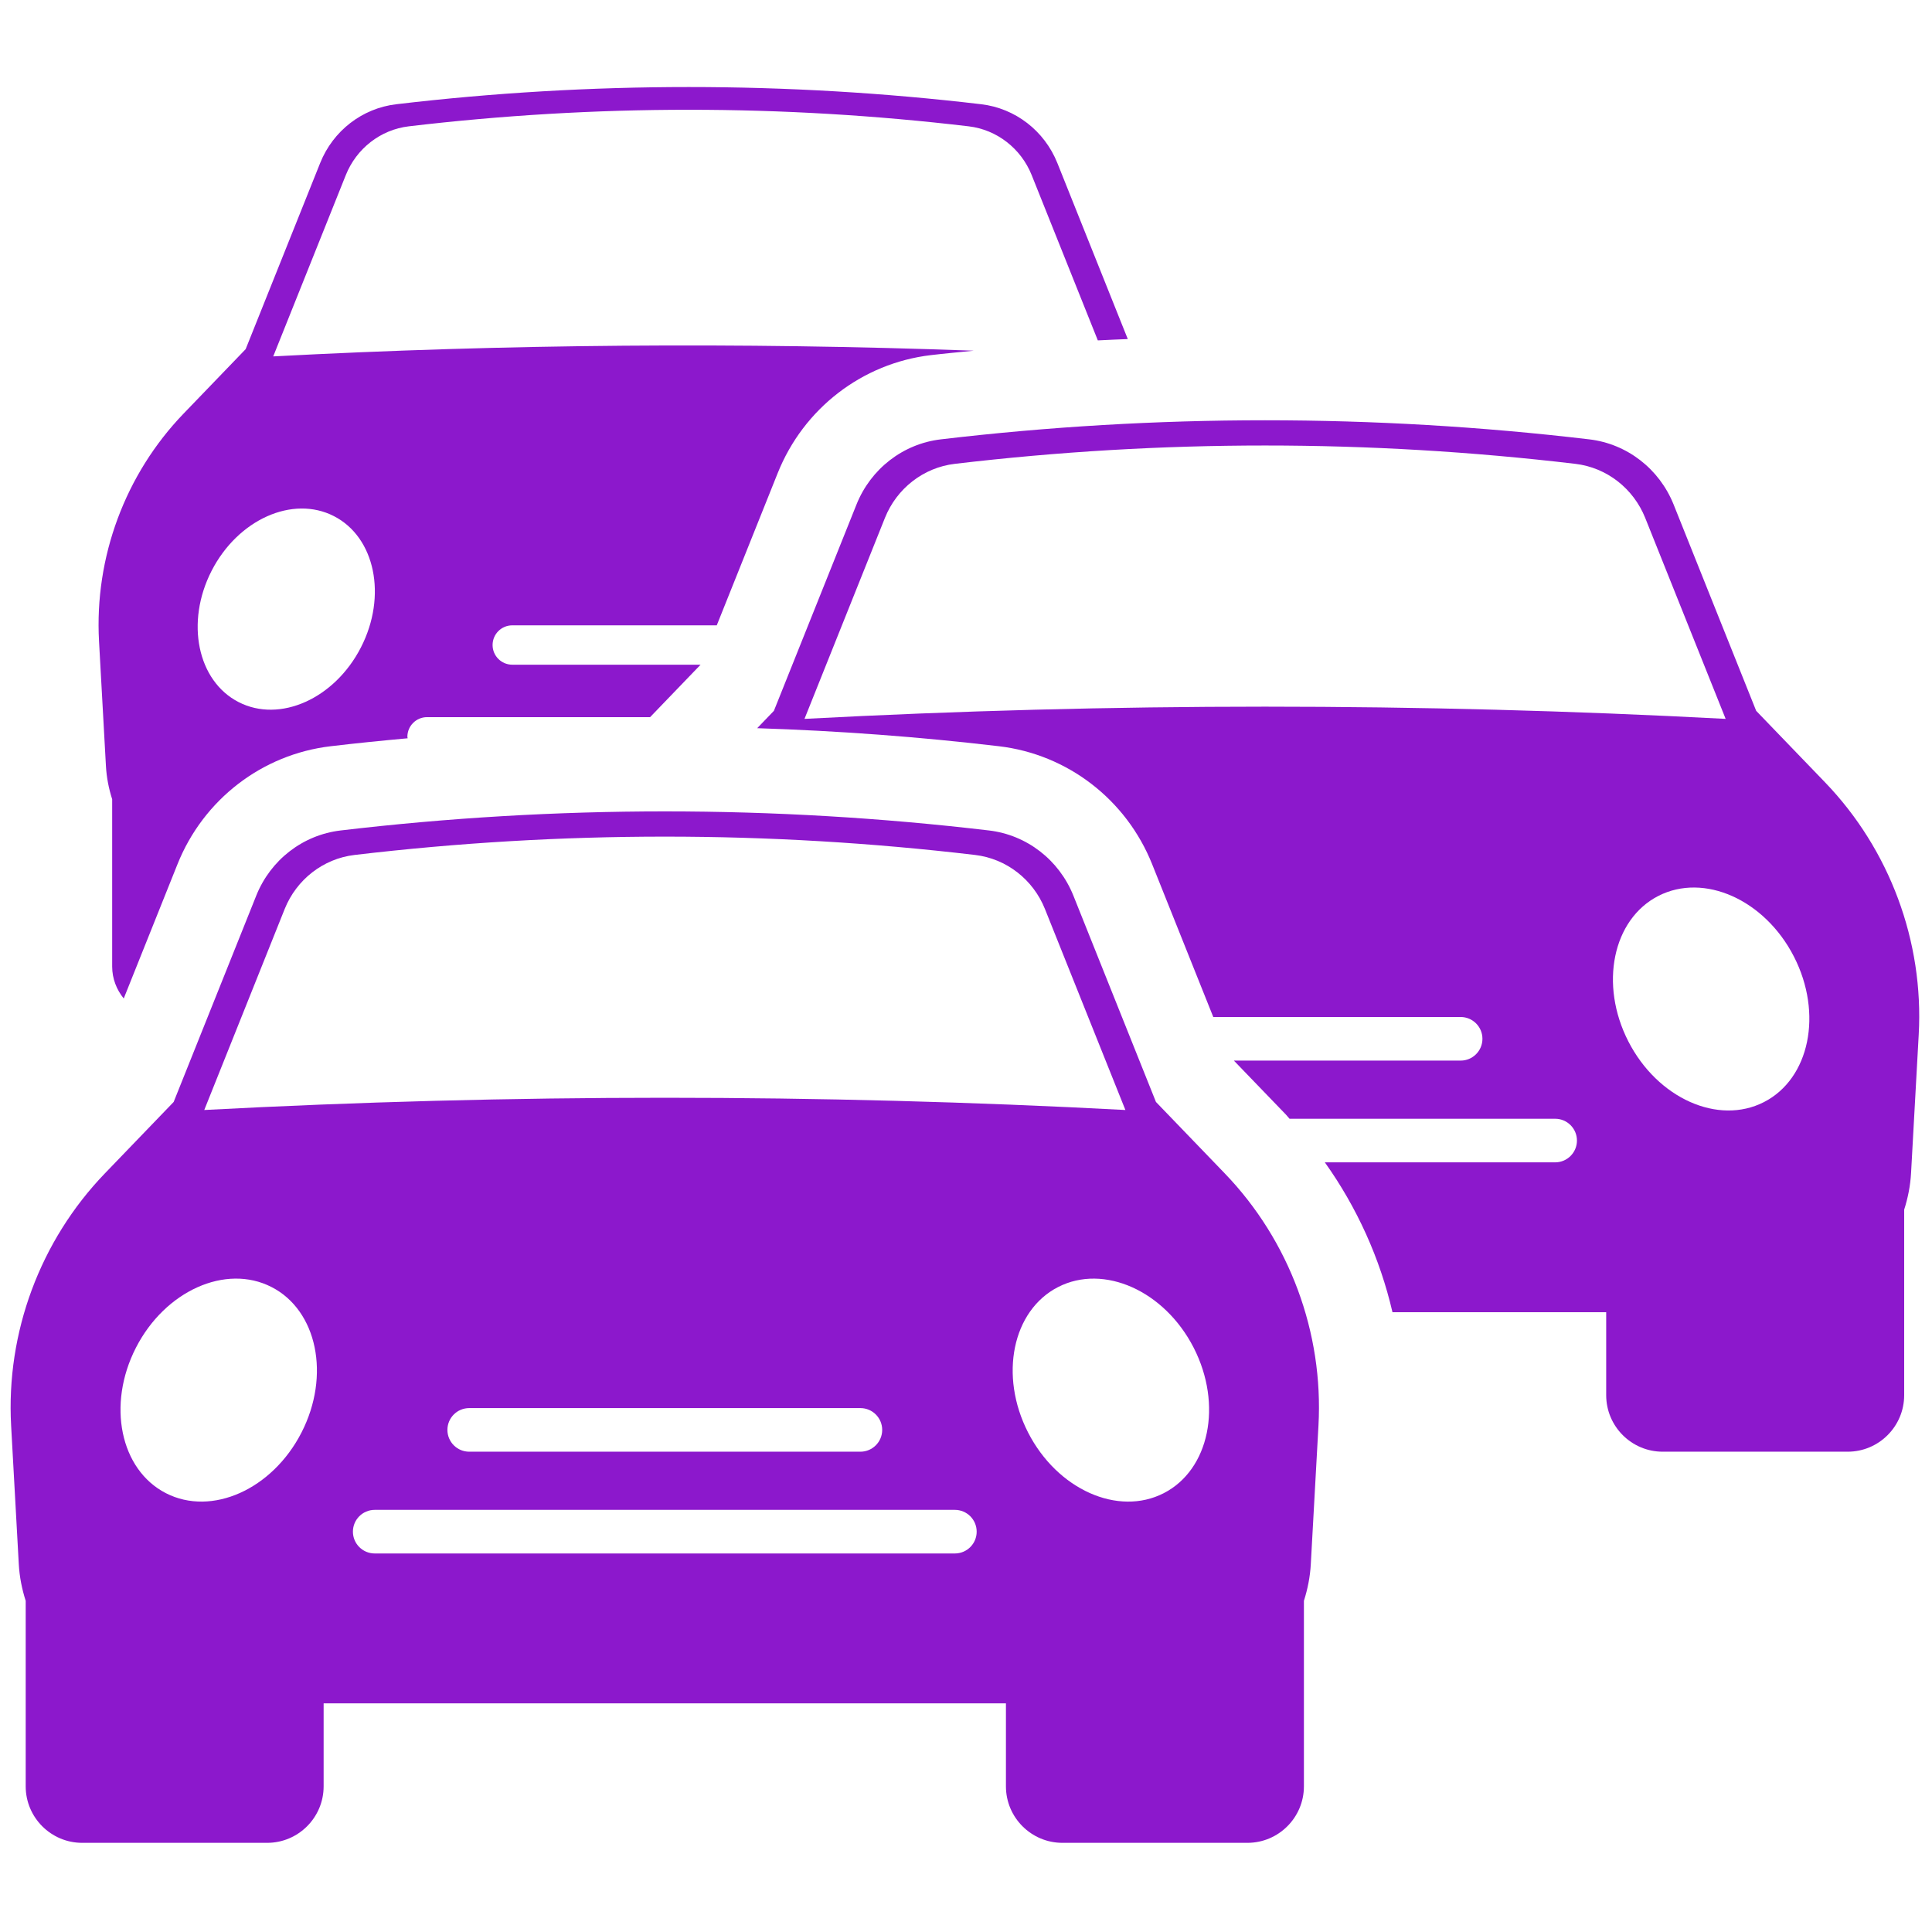 <svg xmlns="http://www.w3.org/2000/svg" version="1.1" xmlns:xlink="http://www.w3.org/1999/xlink" xmlns:svgjs="http://svgjs.com/svgjs" width="256" height="256"><svg xmlns="http://www.w3.org/2000/svg" xmlns:xlink="http://www.w3.org/1999/xlink" version="1.1" width="256" height="256" viewBox="0 0 256 256" xml:space="preserve">

<defs>
</defs>
<g style="stroke: none; stroke-width: 0; stroke-dasharray: none; stroke-linecap: butt; stroke-linejoin: miter; stroke-miterlimit: 10; fill: none; fill-rule: nonzero; opacity: 1;" transform="translate(1.407 1.407) scale(2.81 2.81)">
	<path d="M 57.254 54.832 l -3.246 -3.37 l -3.893 -9.728 c -0.676 -1.686 -2.199 -2.864 -3.978 -3.074 c -10.144 -1.2 -20.432 -1.199 -30.578 0 c -1.779 0.21 -3.303 1.388 -3.977 3.074 l -3.894 9.728 l -3.245 3.37 C 1.392 58 -0.219 62.335 0.024 66.727 l 0.361 6.526 c 0.033 0.603 0.15 1.182 0.326 1.734 v 8.747 c 0 1.469 1.195 2.664 2.663 2.664 h 8.723 c 1.469 0 2.663 -1.195 2.663 -2.664 v -3.914 h 32.174 v 3.914 c 0 1.469 1.195 2.664 2.663 2.664 h 8.724 c 1.469 0 2.664 -1.195 2.664 -2.664 v -8.749 c 0.176 -0.551 0.292 -1.128 0.325 -1.731 l 0.361 -6.526 C 61.915 62.336 60.304 58 57.254 54.832 z M 55.787 63.05 c 1.375 2.685 0.742 5.756 -1.414 6.861 c -2.156 1.104 -5.019 -0.177 -6.394 -2.861 c -1.375 -2.685 -0.742 -5.756 1.414 -6.86 C 51.549 59.084 54.412 60.365 55.787 63.05 z M 12.924 42.362 c 0.554 -1.383 1.812 -2.372 3.292 -2.547 c 9.755 -1.153 19.51 -1.153 29.265 0 c 1.48 0.175 2.738 1.164 3.292 2.547 l 3.794 9.479 c -14.479 -0.769 -28.957 -0.769 -43.436 0 L 12.924 42.362 z M 41.099 66.926 c 0 0.568 -0.461 1.028 -1.028 1.028 H 21.625 c -0.568 0 -1.028 -0.461 -1.028 -1.028 c 0 -0.568 0.46 -1.028 1.028 -1.028 h 18.446 C 40.639 65.898 41.099 66.358 41.099 66.926 z M 5.909 63.05 c 1.375 -2.685 4.238 -3.966 6.394 -2.861 c 2.156 1.104 2.789 4.176 1.414 6.86 c -1.375 2.685 -4.238 3.966 -6.394 2.861 C 5.167 68.806 4.534 65.734 5.909 63.05 z M 44.526 72.753 H 17.169 c -0.568 0 -1.028 -0.461 -1.028 -1.028 c 0 -0.568 0.46 -1.028 1.028 -1.028 h 27.357 c 0.568 0 1.028 0.461 1.028 1.028 C 45.555 72.292 45.094 72.753 44.526 72.753 z" style="stroke: none; stroke-width: 1; stroke-dasharray: none; stroke-linecap: butt; stroke-linejoin: miter; stroke-miterlimit: 10; fill: #8C18CC; fill-rule: nonzero; opacity: 1;" transform=" matrix(1 0 0 1 0 0) " stroke-linecap="round"></path>
	<path d="M 85.558 36.389 l -3.246 -3.37 l -3.893 -9.728 c -0.676 -1.686 -2.199 -2.864 -3.978 -3.074 c -10.144 -1.2 -20.432 -1.199 -30.578 0 c -1.779 0.21 -3.303 1.388 -3.977 3.074 l -3.894 9.728 l -0.788 0.818 c 3.811 0.123 7.616 0.404 11.401 0.851 c 3.233 0.381 6 2.511 7.221 5.558 l 2.885 7.21 h 11.664 c 0.568 0 1.028 0.461 1.028 1.028 c 0 0.568 -0.461 1.028 -1.028 1.028 H 57.683 l 2.453 2.545 c 0.061 0.063 0.111 0.134 0.171 0.197 h 12.525 c 0.568 0 1.028 0.461 1.028 1.028 s -0.461 1.028 -1.028 1.028 H 61.972 c 1.517 2.13 2.601 4.531 3.189 7.066 h 10.078 v 3.914 c 0 1.469 1.195 2.664 2.663 2.664 h 8.724 c 1.469 0 2.664 -1.195 2.664 -2.664 v -8.749 c 0.176 -0.551 0.292 -1.128 0.325 -1.731 l 0.361 -6.526 C 90.22 43.893 88.609 39.558 85.558 36.389 z M 37.435 33.398 l 3.794 -9.479 c 0.554 -1.383 1.812 -2.372 3.292 -2.547 c 9.755 -1.153 19.51 -1.153 29.265 0 c 1.48 0.175 2.738 1.164 3.292 2.547 l 3.794 9.479 C 66.392 32.63 51.913 32.63 37.435 33.398 z M 82.678 51.468 c -2.156 1.104 -5.019 -0.177 -6.394 -2.861 c -1.375 -2.685 -0.742 -5.756 1.414 -6.86 c 2.156 -1.104 5.019 0.177 6.394 2.861 S 84.834 50.364 82.678 51.468 z" style="stroke: none; stroke-width: 1; stroke-dasharray: none; stroke-linecap: butt; stroke-linejoin: miter; stroke-miterlimit: 10; fill: #8C18CC; fill-rule: nonzero; opacity: 1;" transform=" matrix(1 0 0 1 0 0) " stroke-linecap="round"></path>
	<path d="M 32.535 30.843 h -8.88 c -0.512 0 -0.928 -0.416 -0.928 -0.928 s 0.415 -0.928 0.928 -0.928 h 9.643 l 2.875 -7.182 c 1.22 -3.047 3.987 -5.178 7.222 -5.56 c 0.673 -0.08 1.349 -0.14 2.023 -0.209 c -11.012 -0.401 -22.024 -0.315 -33.035 0.269 l 3.423 -8.551 c 0.5 -1.248 1.635 -2.14 2.97 -2.298 c 8.8 -1.041 17.601 -1.041 26.401 0 c 1.335 0.158 2.47 1.05 2.97 2.298 l 3.12 7.796 c 0.471 -0.028 0.942 -0.04 1.413 -0.062 l -3.321 -8.3 c -0.609 -1.521 -1.984 -2.583 -3.589 -2.773 c -9.152 -1.082 -18.433 -1.082 -27.586 0 c -1.605 0.19 -2.98 1.252 -3.588 2.773 l -3.513 8.776 l -2.928 3.04 c -2.752 2.858 -4.205 6.77 -3.986 10.732 l 0.326 5.887 c 0.03 0.544 0.135 1.067 0.294 1.564 v 7.891 c 0 0.573 0.21 1.092 0.545 1.505 l 2.536 -6.335 c 1.22 -3.047 3.987 -5.178 7.222 -5.56 c 1.208 -0.143 2.419 -0.265 3.631 -0.375 c -0.002 -0.024 -0.014 -0.044 -0.014 -0.069 c 0 -0.512 0.415 -0.928 0.928 -0.928 h 10.518 L 32.535 30.843 z M 16.52 30.026 c -1.241 2.422 -3.823 3.578 -5.768 2.581 c -1.945 -0.996 -2.516 -3.767 -1.276 -6.189 c 1.241 -2.422 3.823 -3.578 5.768 -2.581 C 17.19 24.833 17.761 27.604 16.52 30.026 z" style="stroke: none; stroke-width: 1; stroke-dasharray: none; stroke-linecap: butt; stroke-linejoin: miter; stroke-miterlimit: 10; fill: #8C18CC; fill-rule: nonzero; opacity: 1;" transform=" matrix(1 0 0 1 0 0) " stroke-linecap="round"></path>
</g>
</svg><style>@media (prefers-color-scheme: light) { :root { filter: none; } }
</style></svg>